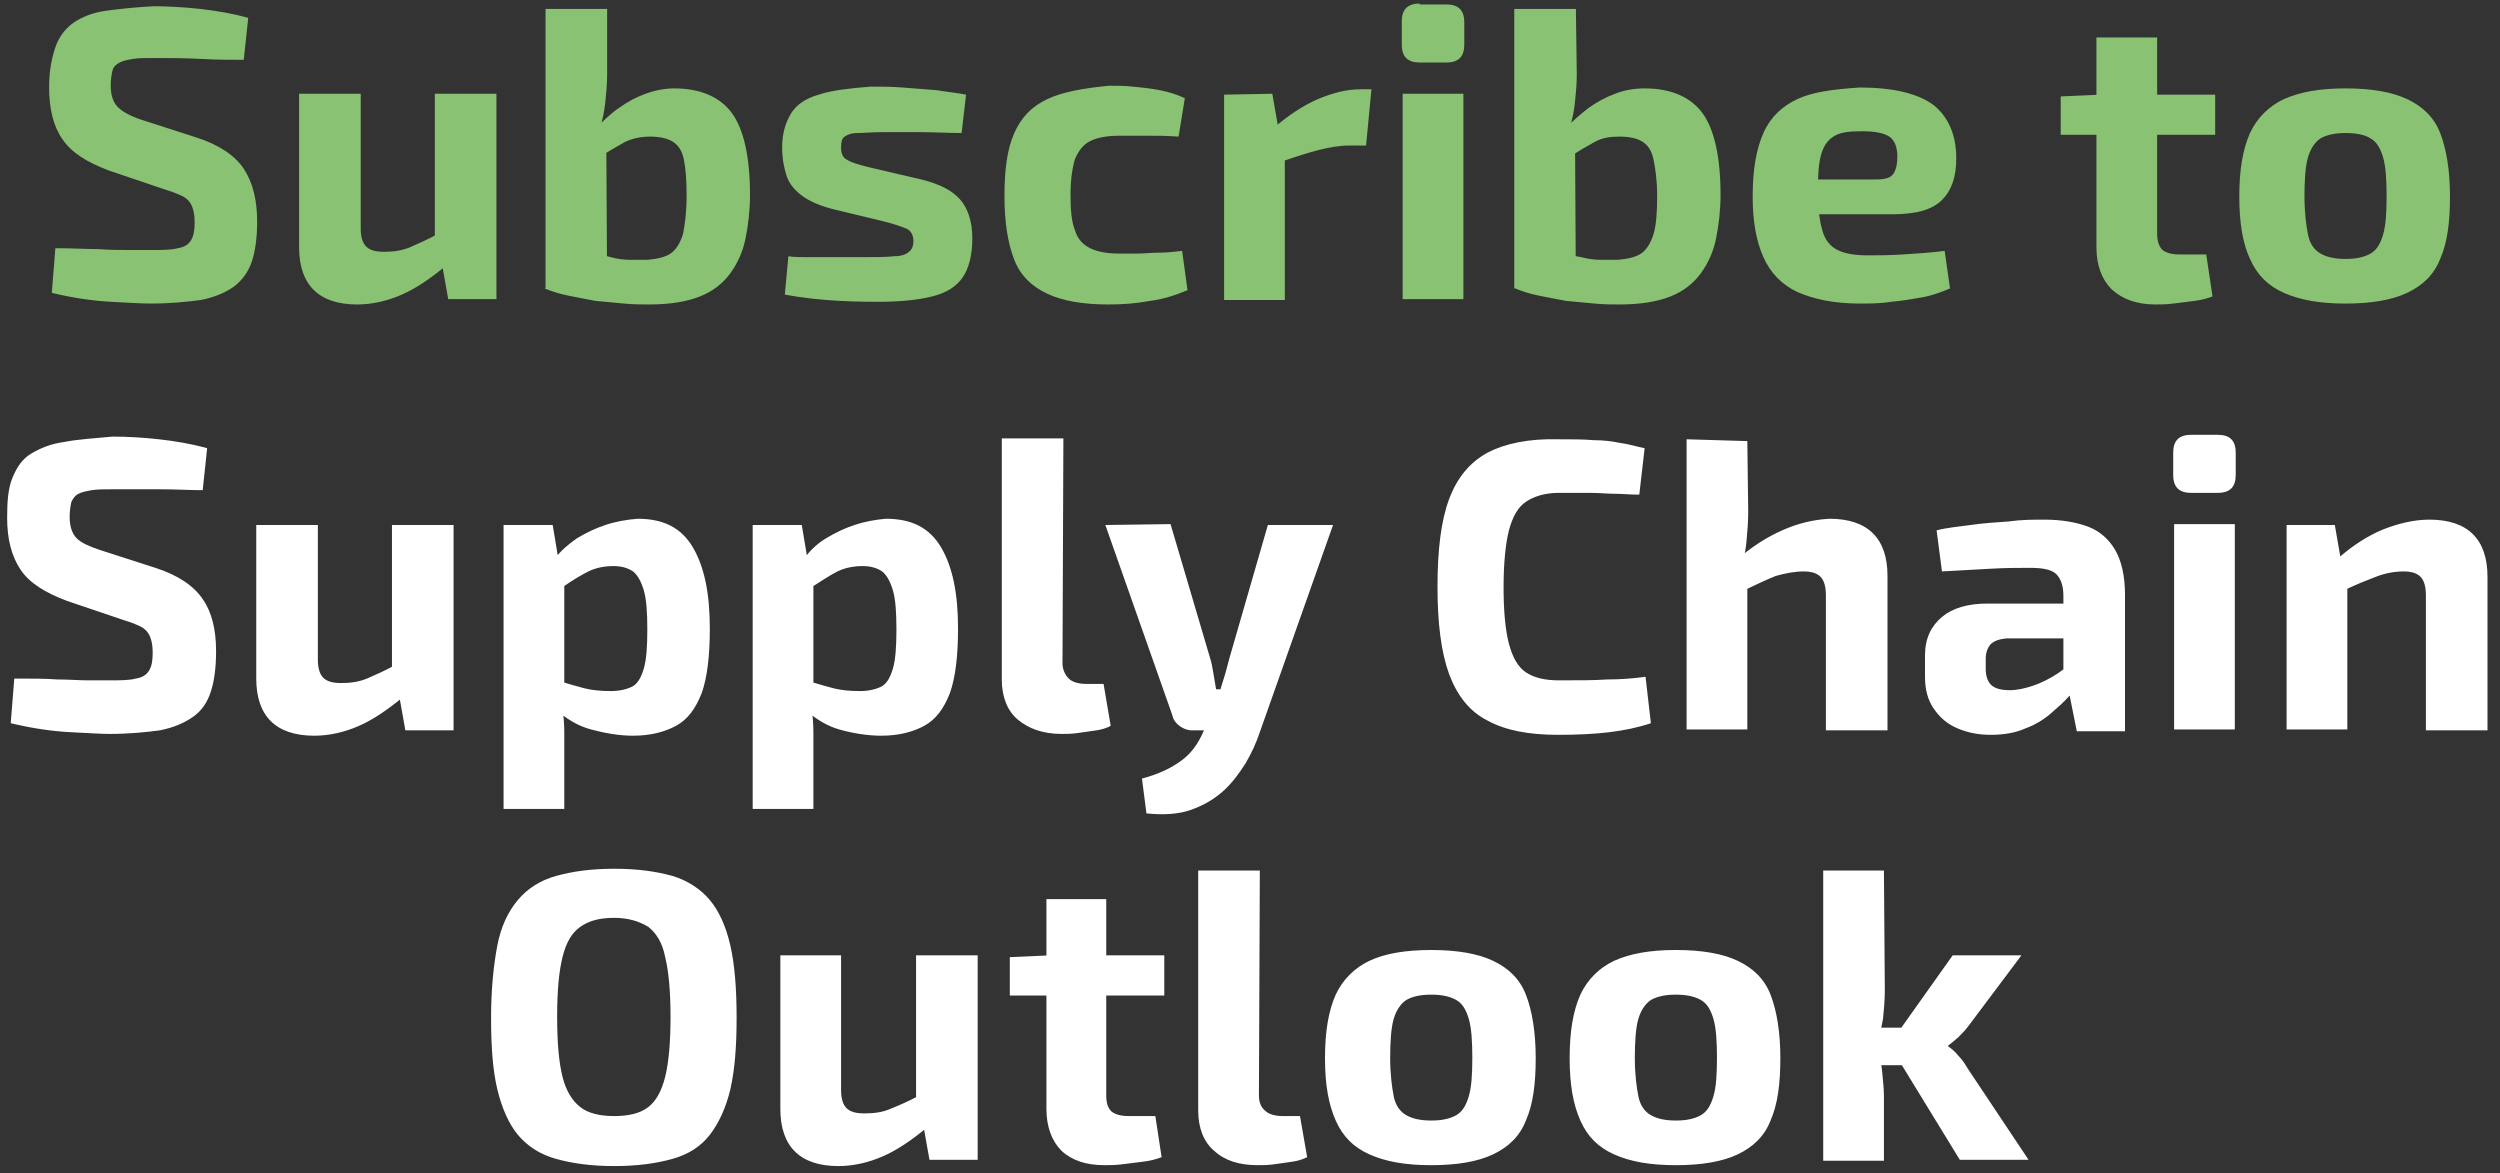 <svg xmlns="http://www.w3.org/2000/svg" xmlns:xlink="http://www.w3.org/1999/xlink" id="SCO" x="0px" y="0px" viewBox="0 0 280 131.4" style="enable-background:new 0 0 280 131.4;" xml:space="preserve"><rect x="0" y="0" width="280" height="131.4" fill="#333333" stroke="none"/><style type="text/css">	.st0{fill:#FFFFFF;}	.st1{fill:#89C272;}</style><g>	<g>		<path class="st0" d="M208.9,119.3h5.3v-4.2h-5.3V119.3z M204.2,97.5V130h6.8v-7.2c0-0.8-0.1-1.8-0.2-2.8c-0.1-1-0.3-2-0.5-2.9   c0.2-1,0.4-2,0.6-3c0.1-1,0.2-2.1,0.2-3.2l-0.1-13.4C211.1,97.5,204.2,97.5,204.2,97.5z M218.7,107l-7.1,10l7.9,12.9h7.7   l-6.8-10.2c-0.3-0.5-0.6-1-1.1-1.5c-0.4-0.5-0.8-0.8-1.1-1v-0.1c0.3-0.2,0.6-0.5,1.1-0.9c0.4-0.4,0.8-0.8,1.1-1.2l6-8L218.7,107   L218.7,107z M190.5,112c0.7,0.4,1.1,1.1,1.4,2.1c0.3,1,0.4,2.5,0.4,4.4s-0.1,3.3-0.4,4.3s-0.7,1.7-1.4,2.1   c-0.7,0.4-1.6,0.6-2.8,0.6s-2.1-0.2-2.8-0.6s-1.2-1.1-1.4-2.1s-0.4-2.5-0.4-4.3s0.1-3.4,0.4-4.4s0.8-1.7,1.4-2.1   c0.7-0.4,1.6-0.6,2.8-0.6S189.8,111.6,190.5,112 M180.8,107.6c-1.7,0.8-3,2.1-3.8,3.8c-0.8,1.8-1.2,4.1-1.2,7.1c0,3,0.4,5.2,1.2,7   c0.8,1.8,2,3,3.8,3.8s4,1.2,6.9,1.2s5.2-0.4,6.9-1.2s3-2,3.7-3.8c0.8-1.8,1.1-4.1,1.1-7s-0.4-5.3-1.1-7.1s-2-3-3.7-3.8   c-1.7-0.8-4-1.2-6.9-1.2S182.6,106.8,180.8,107.6 M163.1,112c0.7,0.4,1.1,1.1,1.4,2.1c0.3,1,0.4,2.5,0.4,4.4s-0.1,3.3-0.4,4.3   s-0.7,1.7-1.4,2.1c-0.7,0.4-1.6,0.6-2.8,0.6s-2.1-0.2-2.8-0.6s-1.2-1.1-1.4-2.1s-0.4-2.5-0.4-4.3s0.1-3.4,0.4-4.4s0.8-1.7,1.4-2.1   c0.7-0.4,1.6-0.6,2.8-0.6S162.4,111.6,163.1,112 M153.4,107.6c-1.7,0.8-3,2.1-3.8,3.8c-0.8,1.8-1.2,4.1-1.2,7.1c0,3,0.4,5.2,1.2,7   c0.8,1.8,2,3,3.8,3.8s4,1.2,6.9,1.2s5.2-0.4,6.9-1.2s3-2,3.7-3.8c0.8-1.8,1.1-4.1,1.1-7s-0.4-5.3-1.1-7.1s-2-3-3.7-3.8   c-1.7-0.8-4-1.2-6.9-1.2S155.1,106.8,153.4,107.6 M134.2,97.5v26.9c0,1.9,0.6,3.5,1.8,4.5c1.2,1.1,2.8,1.6,4.9,1.6   c0.5,0,1.1,0,1.8-0.1c0.7-0.1,1.4-0.2,2.1-0.3s1.2-0.3,1.6-0.5l-0.8-4.6h-1.9c-0.9,0-1.6-0.2-2-0.6c-0.5-0.4-0.7-1-0.7-1.7   l0.1-25.2C141,97.5,134.2,97.5,134.2,97.5z M117.6,107l-4.5,0.2v4.3h17.3V107C130.5,107,117.6,107,117.6,107z M117.2,100.7v23.5   c0,2,0.6,3.6,1.7,4.7c1.2,1.1,2.8,1.6,4.8,1.6c0.6,0,1.2,0,2-0.1s1.6-0.2,2.4-0.3c0.8-0.1,1.5-0.3,2-0.5l-0.7-4.6h-3   c-0.9,0-1.5-0.2-1.9-0.5c-0.4-0.4-0.6-0.9-0.6-1.8v-22L117.2,100.7L117.2,100.7z M102.6,107v17.8l0.7,0.6l0.8,4.5h5.4V107   C109.5,107,102.6,107,102.6,107z M87.4,107v17.2c0,4.2,2.2,6.4,6.5,6.4c1.7,0,3.4-0.4,5-1.1s3.2-1.8,4.9-3.2l-0.5-3.8   c-1.4,0.8-2.6,1.3-3.6,1.7c-0.9,0.4-1.9,0.5-2.9,0.5s-1.6-0.2-2-0.6c-0.4-0.4-0.6-1.1-0.6-2V107L87.4,107L87.4,107z M72.6,103.8   c0.9,0.7,1.6,1.8,1.9,3.4c0.4,1.6,0.6,3.9,0.6,6.7s-0.2,5.1-0.6,6.7c-0.4,1.6-1,2.7-1.9,3.4s-2.2,1-3.8,1s-2.9-0.3-3.8-1   s-1.6-1.8-2-3.4s-0.6-3.8-0.6-6.7s0.2-5.1,0.6-6.7c0.4-1.6,1-2.7,2-3.4s2.2-1,3.8-1S71.6,103.2,72.6,103.8 M62.3,98.1   c-1.8,0.5-3.2,1.4-4.3,2.7s-1.9,3-2.3,5.1S55,110.7,55,114s0.2,5.9,0.7,8s1.3,3.9,2.3,5.1c1.1,1.3,2.5,2.2,4.3,2.7   c1.8,0.5,3.9,0.8,6.5,0.8s4.7-0.3,6.5-0.8s3.2-1.4,4.2-2.7s1.8-3,2.3-5.1c0.5-2.2,0.7-4.8,0.7-8s-0.2-5.9-0.7-8.1   c-0.5-2.2-1.3-3.9-2.3-5.1s-2.5-2.2-4.2-2.7c-1.8-0.5-3.9-0.8-6.5-0.8S64.1,97.6,62.3,98.1"></path>		<path class="st0" d="M256.1,58.8v22.9h6.8V64l-0.6-0.6l-0.8-4.6L256.1,58.8L256.1,58.8z M266.9,59.3c-1.7,0.7-3.4,1.8-5,3.2   l0.3,3.8c1.5-0.8,2.9-1.3,3.9-1.7s2.1-0.6,3.1-0.6c0.9,0,1.5,0.2,1.9,0.6s0.6,1.1,0.6,2.1v15.1h6.9V64.6c0-4.2-2.2-6.4-6.5-6.4   C270.4,58.2,268.7,58.6,266.9,59.3 M245.4,48.7c-1.4,0-2,0.7-2,2v2.5c0,1.4,0.7,2,2,2h3c1.4,0,2-0.7,2-2v-2.5c0-1.4-0.7-2-2-2   H245.4z M243.5,81.7h6.8v-23h-6.8C243.5,58.8,243.5,81.7,243.5,81.7z M222.6,67.6c-2.2,0-3.9,0.5-5.1,1.5s-1.9,2.4-1.9,4.3v2.4   c0,1.4,0.3,2.6,1,3.6s1.5,1.7,2.7,2.2s2.4,0.7,3.7,0.7s2.7-0.2,3.8-0.7c1.1-0.4,2.1-1,2.9-1.7c0.8-0.7,1.5-1.3,2.1-2   c0.6-0.7,1-1.3,1.2-1.7v-3c-0.7,0.8-1.6,1.6-2.5,2.2s-1.9,1.1-2.8,1.4c-0.9,0.3-1.8,0.5-2.6,0.5c-1,0-1.7-0.2-2.1-0.6   s-0.6-1-0.6-1.8v-1.1c0-0.7,0.2-1.2,0.5-1.6c0.4-0.4,0.9-0.6,1.8-0.7H235l0.1-3.9L222.6,67.6L222.6,67.6z M225,58.4   c-1.5,0.1-2.9,0.2-4.3,0.4s-2.7,0.3-3.8,0.6l0.6,4.6c1.9-0.1,3.7-0.2,5.4-0.3s3.2-0.1,4.5-0.1c1.4,0,2.4,0.2,2.9,0.7   s0.8,1.3,0.8,2.4v9.5l0.5,0.7l1,5h5.4V66.6c0-2.1-0.4-3.8-1.1-5s-1.7-2.1-3-2.6c-1.3-0.5-3-0.8-4.9-0.8   C227.7,58.2,226.4,58.2,225,58.4 M188.9,49.2v32.5h6.8V64l-0.6-0.6c0.2-0.7,0.4-1.7,0.5-2.7c0.1-1.1,0.2-2.2,0.2-3.4l-0.1-7.9   L188.9,49.2L188.9,49.2z M199.6,59.4c-1.8,0.8-3.5,1.9-5.2,3.4l0.6,3.5c1.6-0.8,2.9-1.4,3.9-1.8C200,64.2,201,64,202,64   c0.9,0,1.5,0.2,1.9,0.6s0.6,1.1,0.6,2.1v15.1h6.9V64.5c0-4.2-2.2-6.4-6.5-6.4C203.1,58.2,201.4,58.6,199.6,59.4 M166.6,50.7   c-2,1.1-3.4,2.8-4.3,5.2c-0.9,2.4-1.3,5.7-1.3,9.8s0.4,7.3,1.3,9.8c0.9,2.4,2.3,4.2,4.3,5.2c2,1.1,4.6,1.6,7.9,1.6   c2.3,0,4.2-0.1,5.8-0.3c1.6-0.2,3.1-0.5,4.6-1l-0.6-5.2c-1.4,0.2-2.9,0.3-4.3,0.3c-1.5,0.1-3.2,0.1-5.4,0.1   c-1.6,0-2.8-0.3-3.7-0.9s-1.5-1.7-1.9-3.2c-0.4-1.5-0.6-3.7-0.6-6.3s0.2-4.8,0.6-6.4c0.4-1.5,1-2.6,1.9-3.2c0.9-0.6,2.1-1,3.7-1   c1.4,0,2.5,0,3.5,0s1.9,0.1,2.7,0.1s1.8,0.1,2.8,0.1l0.6-5.2c-1-0.2-1.9-0.5-2.8-0.6c-0.9-0.2-1.9-0.3-2.9-0.3   c-1.1-0.1-2.4-0.1-3.9-0.1C171.2,49.1,168.5,49.7,166.6,50.7 M123.8,58.8l7.5,21.3c0.1,0.5,0.4,0.9,0.8,1.2   c0.4,0.3,0.9,0.5,1.4,0.5h1.7l2.2-4.6h-1.2c-0.1-0.6-0.2-1.2-0.3-1.8c-0.1-0.6-0.2-1.2-0.4-1.8l-4.4-14.9L123.8,58.8L123.8,58.8z    M142,58.8l-4.3,14.9c-0.2,0.7-0.4,1.6-0.7,2.5s-0.5,1.8-0.8,2.5l-1.4,3.2c-0.6,1.4-1.4,2.5-2.5,3.3c-1.1,0.8-2.5,1.5-4.4,2   l0.5,3.9c1.9,0.2,3.6,0.1,5-0.4s2.6-1.2,3.6-2.1c1-0.9,1.8-2,2.5-3.1c0.7-1.2,1.2-2.3,1.6-3.5l8.2-23.2L142,58.8L142,58.8z    M112.2,49.2v26.9c0,1.9,0.6,3.5,1.8,4.5s2.8,1.6,4.9,1.6c0.5,0,1.1,0,1.8-0.1s1.4-0.2,2.1-0.3c0.7-0.1,1.2-0.3,1.6-0.5l-0.8-4.7   h-1.9c-0.9,0-1.6-0.2-2-0.6s-0.7-1-0.7-1.7l0.1-25.2H112.2z M84.3,58.8v31.8h6.8V85c0-1,0-2,0-3s-0.1-1.9-0.2-2.9l0.2-0.6V63.7   L90.5,63l-0.7-4.2L84.3,58.8L84.3,58.8z M95.7,58.8c-1.2,0.4-2.2,0.9-3.2,1.5s-1.8,1.4-2.4,2.2l0.9,3.2c1.1-0.7,2-1.3,2.8-1.7   s1.8-0.6,2.8-0.6c0.9,0,1.6,0.2,2.2,0.6c0.5,0.4,0.9,1.1,1.2,2.1c0.3,1,0.4,2.5,0.4,4.4s-0.1,3.4-0.4,4.4s-0.7,1.7-1.3,2   c-0.6,0.3-1.4,0.5-2.4,0.5c-1.1,0-2.1-0.1-2.9-0.3c-0.8-0.2-1.8-0.5-2.8-0.8l-0.5,3.1c1.2,1.1,2.5,1.9,3.9,2.3s3.1,0.7,4.7,0.7   c1.9,0,3.5-0.4,4.8-1.1c1.3-0.7,2.2-1.9,2.9-3.7c0.6-1.7,0.9-4.1,0.9-7.2c0-3.9-0.6-6.9-1.9-9.1s-3.3-3.2-6.2-3.2   C98.1,58.2,96.9,58.4,95.7,58.8 M56.4,58.8v31.8h6.8V85c0-1,0-2,0-3c0-1-0.1-1.9-0.2-2.9l0.2-0.6V63.7L62.6,63l-0.7-4.2L56.4,58.8   L56.4,58.8z M67.8,58.8c-1.2,0.4-2.2,0.9-3.2,1.5c-1,0.7-1.8,1.4-2.4,2.2l0.9,3.2c1-0.7,2-1.3,2.8-1.7s1.8-0.6,2.8-0.6   c0.9,0,1.6,0.2,2.2,0.6c0.5,0.4,0.9,1.1,1.2,2.1s0.4,2.5,0.4,4.4s-0.1,3.4-0.4,4.4s-0.7,1.7-1.3,2c-0.6,0.3-1.4,0.5-2.4,0.5   c-1.1,0-2.1-0.1-2.9-0.3c-0.8-0.2-1.8-0.5-2.8-0.8l-0.5,3.1c1.2,1.1,2.5,1.9,4,2.3s3.1,0.7,4.7,0.7c1.9,0,3.5-0.4,4.8-1.1   s2.2-1.9,2.9-3.7c0.6-1.7,0.9-4.1,0.9-7.2c0-3.9-0.6-6.9-1.9-9.1s-3.3-3.2-6.2-3.2C70.2,58.2,69,58.4,67.8,58.8 M43.9,58.8v17.8   l0.7,0.7l0.8,4.5h5.4v-23H43.9z M28.7,58.8V76c0,4.2,2.2,6.4,6.5,6.4c1.7,0,3.4-0.4,5-1.1c1.6-0.7,3.2-1.8,4.9-3.2l-0.5-3.8   c-1.4,0.8-2.6,1.3-3.5,1.7c-1,0.4-1.9,0.5-2.9,0.5s-1.6-0.2-2-0.6c-0.4-0.4-0.6-1.1-0.6-2V58.8H28.7L28.7,58.8z M7.2,49.5   c-1.5,0.2-2.7,0.7-3.7,1.3s-1.6,1.5-2.1,2.7S0.8,56.2,0.8,58c0,2.4,0.5,4.3,1.5,5.8s2.8,2.6,5.2,3.5l6.5,2.2   c0.7,0.2,1.4,0.5,1.8,0.7s0.8,0.6,1,1.1s0.3,1,0.3,1.8c0,0.9-0.1,1.5-0.4,2c-0.3,0.5-0.8,0.8-1.5,0.9c-0.7,0.2-1.7,0.2-2.9,0.2   c-0.7,0-1.6,0-2.5,0s-2.1-0.1-3.4-0.1c-1.3-0.1-2.9-0.1-4.8-0.1l-0.4,5c2.5,0.6,4.7,0.9,6.6,1c2,0.1,3.5,0.2,4.5,0.2   c2.2,0,4.1-0.2,5.6-0.4c1.5-0.3,2.7-0.8,3.7-1.5s1.6-1.6,2-2.8c0.4-1.2,0.6-2.7,0.6-4.6c0-2.4-0.5-4.4-1.5-5.8   c-1-1.5-2.8-2.7-5.3-3.5l-6.2-2c-1.2-0.4-2.1-0.8-2.6-1.3c-0.5-0.5-0.8-1.3-0.8-2.4c0-0.7,0.1-1.3,0.2-1.7   c0.2-0.4,0.4-0.7,0.8-0.9s0.9-0.3,1.5-0.4c0.6-0.1,1.3-0.1,2.2-0.1c1.8,0,3.6,0,5.4,0s3.4,0.1,4.8,0.1l0.5-4.7   c-1.8-0.5-3.6-0.8-5.4-1s-3.6-0.3-5.2-0.3C10.5,49.1,8.7,49.2,7.2,49.5"></path>		<path class="st1" d="M265.5,15.5c0.7,0.4,1.1,1.1,1.4,2.1c0.3,1,0.4,2.5,0.4,4.4s-0.1,3.3-0.4,4.3c-0.3,1-0.7,1.7-1.4,2.1   c-0.7,0.4-1.6,0.6-2.8,0.6s-2.1-0.2-2.8-0.6c-0.7-0.4-1.2-1.1-1.4-2.1s-0.4-2.5-0.4-4.3s0.1-3.4,0.4-4.4s0.8-1.7,1.4-2.1   c0.7-0.4,1.6-0.6,2.8-0.6S264.9,15.1,265.5,15.5 M255.8,11.1c-1.7,0.8-3,2.1-3.8,3.8c-0.8,1.8-1.2,4.1-1.2,7.1s0.4,5.3,1.2,7   c0.8,1.8,2,3,3.8,3.8s4,1.2,6.9,1.2s5.2-0.4,6.9-1.2s3-2,3.7-3.8c0.8-1.8,1.1-4.1,1.1-7s-0.4-5.3-1.1-7.1s-2-3-3.7-3.8   c-1.7-0.8-4-1.2-6.9-1.2S257.6,10.3,255.8,11.1 M235.3,10.6l-4.5,0.2v4.3h17.3v-4.5L235.3,10.6L235.3,10.6z M234.8,4.2v23.5   c0,2,0.6,3.6,1.7,4.7c1.2,1.1,2.8,1.7,4.9,1.7c0.6,0,1.2,0,2-0.1c0.8-0.1,1.6-0.2,2.4-0.3s1.5-0.3,2-0.5l-0.7-4.7h-3   c-0.9,0-1.5-0.2-1.9-0.5c-0.4-0.4-0.6-1-0.6-1.8v-22L234.8,4.2L234.8,4.2z M201.3,11.1c-1.7,0.8-3,2-3.8,3.8s-1.2,4.1-1.2,7.1   c0,2.8,0.4,5,1.2,6.8s2.1,3.1,3.8,3.9c1.8,0.8,4.1,1.3,7,1.3c1.1,0,2.3,0,3.5-0.2c1.2-0.1,2.4-0.3,3.5-0.5c1.1-0.2,2.2-0.6,3.1-1   l-0.6-4.2c-1.6,0.2-3.1,0.3-4.7,0.4c-1.6,0.1-2.9,0.1-3.9,0.1c-1.5,0-2.6-0.2-3.4-0.6c-0.8-0.4-1.4-1.1-1.7-2.2   c-0.3-1-0.5-2.5-0.5-4.4s0.1-3.2,0.4-4.2c0.3-1,0.8-1.6,1.5-2c0.7-0.4,1.7-0.5,3-0.5c1.5,0,2.5,0.2,3.1,0.6   c0.6,0.4,0.9,1.2,0.9,2.2c0,0.8-0.1,1.4-0.4,1.9c-0.3,0.5-0.9,0.7-2,0.7h-11v3.9h12.8c2.7,0,4.5-0.5,5.6-1.6s1.6-2.6,1.6-4.7   c0-2.6-0.9-4.6-2.5-5.9c-1.7-1.3-4.5-2-8.3-2C205.3,10,203,10.3,201.3,11.1 M169.6,1v31.3l6.9,0.3l-0.1-17.7l-0.6-0.6   c0.3-0.9,0.5-1.9,0.6-2.9c0.1-1,0.2-2,0.2-3L176.5,1L169.6,1L169.6,1z M180.9,10.5c-1.1,0.4-2,0.9-3,1.6c-0.9,0.7-1.8,1.5-2.6,2.3   l0.5,3.2c1-0.7,1.9-1.2,2.8-1.7s1.8-0.6,2.8-0.6c1.1,0,2,0.2,2.6,0.6c0.6,0.4,1,1,1.2,2s0.4,2.3,0.4,4c0,1.9-0.1,3.3-0.4,4.3   c-0.3,1-0.8,1.8-1.4,2.2c-0.6,0.4-1.5,0.6-2.6,0.7c-0.6,0-1.2,0-1.9,0c-0.7,0-1.5-0.1-2.2-0.3c-0.7-0.1-1.4-0.3-1.9-0.5l-5.5,4   c0.7,0.3,1.6,0.6,2.6,0.8c1,0.2,2,0.4,3.1,0.6c1.1,0.1,2.2,0.2,3.2,0.3s2,0.1,2.8,0.1c2.3,0,4.2-0.3,5.7-0.9   c1.5-0.6,2.6-1.5,3.4-2.6c0.8-1.1,1.4-2.4,1.7-3.9s0.5-3.1,0.5-4.9c0-4.2-0.7-7.3-2-9.1c-1.3-1.8-3.5-2.8-6.5-2.8   C183,9.9,181.9,10.1,180.9,10.5 M159,0.4c-1.4,0-2,0.7-2,2V5c0,1.4,0.7,2,2,2h3c1.4,0,2-0.7,2-2V2.5c0-1.4-0.7-2-2-2H159z    M157.1,33.5h6.8v-23h-6.8V33.5z M152.4,10c-1.6,0-3.1,0.4-4.8,1.1c-1.6,0.7-3.3,1.8-4.9,3.2l0.5,3.9c1.8-0.6,3.3-1.1,4.5-1.4   c1.2-0.3,2.3-0.5,3.4-0.5h1.9l0.6-6.3L152.4,10L152.4,10z M137.1,10.6v23h6.8V15.7l-0.6-0.6l-0.8-4.6L137.1,10.6L137.1,10.6z    M117.3,11.1c-1.7,0.8-2.9,2-3.7,3.8c-0.8,1.8-1.1,4.1-1.1,7.1s0.4,5.3,1.1,7.1c0.7,1.8,2,3,3.7,3.8s4,1.2,6.8,1.2   c1.6,0,3.1-0.1,4.7-0.4c1.6-0.2,3-0.7,4.2-1.2l-0.6-4.4c-0.9,0.1-1.8,0.2-2.6,0.2c-0.9,0-1.7,0.1-2.5,0.1c-0.8,0-1.4,0-1.9,0   c-1.4,0-2.5-0.2-3.3-0.6c-0.8-0.4-1.4-1-1.7-2c-0.4-1-0.5-2.3-0.5-4s0.2-3,0.5-4c0.4-0.9,0.9-1.6,1.7-2c0.8-0.4,1.9-0.6,3.3-0.6   c0.9,0,1.9,0,3,0c1.1,0,2.3,0,3.6,0.1l0.7-4.3c-0.8-0.4-1.8-0.7-2.8-0.9c-1-0.2-2-0.3-3-0.4s-1.9-0.1-2.7-0.1   C121.2,9.9,119,10.3,117.3,11.1 M91.7,10.6c-1.4,0.4-2.5,1.1-3.1,2.1s-1,2.2-1,3.8c0,1.2,0.2,2.3,0.5,3.2c0.3,0.9,0.9,1.6,1.7,2.2   c0.8,0.6,1.9,1.1,3.4,1.5l5.8,1.4c1.2,0.3,2,0.6,2.5,0.8s0.8,0.7,0.8,1.4c0,0.6-0.2,1-0.5,1.2c-0.3,0.3-0.9,0.5-1.7,0.5   c-0.8,0.1-2.1,0.1-3.7,0.1h-3.1c-1,0-2,0-2.8,0s-1.6,0-2.2-0.1l-0.4,4.3c2.2,0.4,4.3,0.6,6.2,0.7c1.9,0.1,3.3,0.1,4.3,0.1   c2.4,0,4.4-0.2,6-0.6c1.6-0.4,2.7-1.1,3.4-2.1c0.7-1,1.1-2.5,1.1-4.4s-0.5-3.4-1.4-4.4s-2.3-1.7-4.3-2.2l-6-1.4   c-1.1-0.3-1.9-0.5-2.3-0.8c-0.5-0.2-0.7-0.7-0.7-1.4c0-0.6,0.1-1,0.4-1.2s0.7-0.4,1.4-0.4s1.6-0.1,2.8-0.1c1.4,0,2.9,0,4.4,0   c1.5,0,3,0.1,4.5,0.1l0.5-4.3c-1-0.2-2.1-0.3-3.3-0.5c-1.2-0.1-2.5-0.2-3.8-0.3c-1.3-0.1-2.5-0.1-3.6-0.1   C95.1,9.9,93.2,10.1,91.7,10.6 M61.1,1v31.3l6.9,0.3l-0.1-17.7l-0.7-0.6c0.3-0.9,0.5-1.9,0.6-2.9c0.1-1,0.2-2,0.2-3L68,1L61.1,1   L61.1,1z M72.3,10.5c-1.1,0.4-2,0.9-3,1.6s-1.8,1.5-2.6,2.3l0.5,3.2c1-0.7,1.9-1.2,2.8-1.7c0.8-0.4,1.8-0.6,2.8-0.6   c1.1,0,2,0.2,2.6,0.6c0.6,0.4,1,1,1.2,2s0.3,2.3,0.3,4c0,1.9-0.2,3.3-0.4,4.3c-0.3,1-0.8,1.8-1.4,2.2c-0.6,0.4-1.5,0.6-2.6,0.7   c-0.6,0-1.2,0-1.9,0c-0.7,0-1.5-0.1-2.2-0.3s-1.4-0.3-1.9-0.5l-5.5,4c0.7,0.3,1.6,0.6,2.6,0.8c1,0.2,2,0.4,3.1,0.6   c1.1,0.1,2.2,0.2,3.2,0.3s2,0.1,2.8,0.1c2.3,0,4.2-0.3,5.7-0.9c1.5-0.6,2.6-1.5,3.4-2.6c0.8-1.1,1.4-2.4,1.7-3.9s0.5-3.1,0.5-4.9   c0-4.2-0.7-7.3-2-9.1s-3.5-2.8-6.5-2.8C74.5,9.9,73.4,10.1,72.3,10.5 M48.7,10.5v17.8l0.7,0.7l0.8,4.5h5.4v-23H48.7z M33.5,10.5   v17.2c0,4.2,2.2,6.4,6.5,6.4c1.7,0,3.4-0.4,5-1.1c1.6-0.7,3.2-1.8,4.9-3.2L49.4,26c-1.4,0.8-2.6,1.3-3.5,1.7   c-1,0.4-1.9,0.5-2.9,0.5s-1.6-0.2-2-0.6c-0.4-0.4-0.6-1.1-0.6-2V10.5L33.5,10.5L33.5,10.5z M11.9,1.2c-1.5,0.2-2.7,0.7-3.6,1.3   S6.6,4.1,6.2,5.3S5.5,7.9,5.5,9.8c0,2.4,0.5,4.4,1.5,5.8c1,1.5,2.8,2.6,5.2,3.5l6.5,2.2c0.7,0.2,1.4,0.5,1.8,0.7s0.8,0.6,1,1.1   s0.3,1,0.3,1.8c0,0.9-0.1,1.5-0.4,2c-0.3,0.5-0.8,0.8-1.5,0.9c-0.7,0.2-1.7,0.2-3,0.2c-0.7,0-1.6,0-2.5,0s-2.1,0-3.4-0.1   c-1.3,0-2.9-0.1-4.8-0.1l-0.4,5c2.5,0.6,4.7,0.9,6.6,1c1.9,0.1,3.4,0.2,4.5,0.2c2.2,0,4.1-0.2,5.6-0.4c1.5-0.3,2.7-0.8,3.7-1.5   c0.9-0.7,1.6-1.6,2-2.8c0.4-1.2,0.6-2.7,0.6-4.5c0-2.4-0.5-4.4-1.5-5.9c-1-1.5-2.8-2.7-5.3-3.5l-6.2-2c-1.2-0.4-2.1-0.9-2.6-1.4   c-0.5-0.5-0.8-1.3-0.8-2.4c0-0.7,0.1-1.3,0.2-1.7c0.1-0.4,0.4-0.7,0.8-0.9s0.9-0.3,1.5-0.4c0.6-0.1,1.3-0.1,2.2-0.1   c1.8,0,3.6,0,5.4,0.1s3.4,0.1,4.8,0.1l0.5-4.7c-1.8-0.5-3.6-0.8-5.4-1s-3.6-0.3-5.2-0.3C15.2,0.8,13.4,1,11.9,1.2"></path>	</g></g></svg>